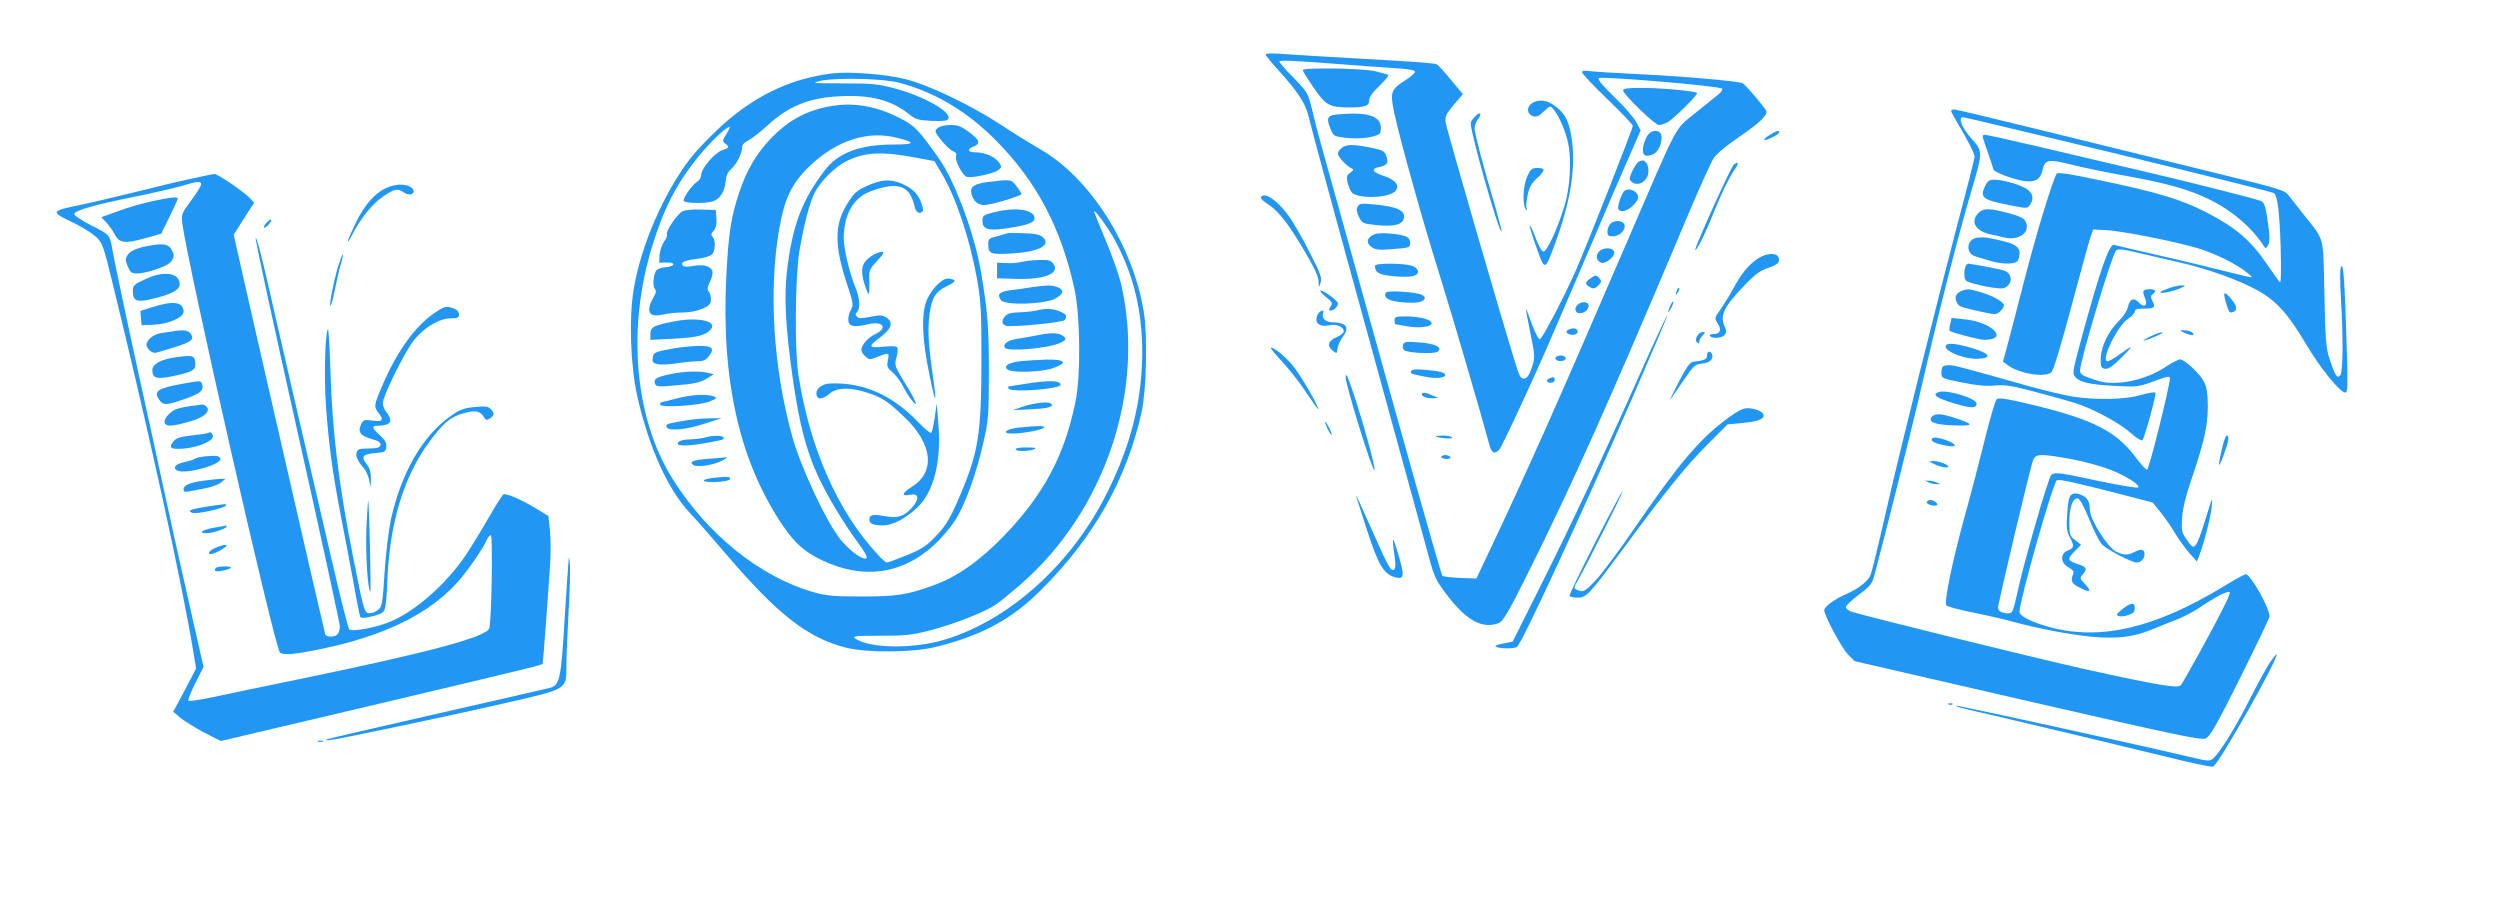 <?xml version="1.0" standalone="no"?>
<!DOCTYPE svg PUBLIC "-//W3C//DTD SVG 20010904//EN"
 "http://www.w3.org/TR/2001/REC-SVG-20010904/DTD/svg10.dtd">
<svg version="1.0" xmlns="http://www.w3.org/2000/svg"
 width="1280pt" height="467pt" viewBox="0 0 1280 467"
 preserveAspectRatio="xMidYMid meet">
<g transform="translate(0,467) scale(0.1,-0.1)"
fill="#2196f3" stroke="none">
<path d="M6480 4391 c0 -5 32 -44 71 -87 96 -106 136 -168 150 -234 6 -30 139
-521 296 -1090 156 -569 299 -1089 317 -1155 30 -111 38 -127 94 -201 101
-132 182 -176 266 -144 20 7 49 55 140 237 239 479 422 888 820 1832 63 150
126 290 140 311 14 22 67 66 129 108 110 75 152 116 139 137 -17 28 -108 134
-120 139 -25 11 -309 36 -527 46 -121 6 -237 13 -257 16 -26 4 -38 2 -38 -6 0
-7 59 -69 130 -138 72 -69 130 -130 130 -136 0 -16 -239 -622 -294 -746 -65
-145 -169 -343 -182 -347 -6 -2 -24 32 -40 76 -16 44 -29 79 -31 78 -1 -2 9
-57 23 -124 24 -120 24 -123 7 -175 -13 -38 -24 -54 -38 -56 -18 -2 -24 8 -42
65 -62 194 -357 1213 -361 1245 -4 33 2 44 42 92 l46 54 -61 73 c-34 41 -66
77 -73 80 -6 4 -99 12 -206 18 -107 6 -271 16 -365 21 -93 6 -200 12 -237 15
-38 3 -68 1 -68 -4z m400 -51 c74 -6 187 -14 250 -18 80 -5 115 -11 115 -19 0
-7 -21 -26 -47 -42 -78 -50 -82 -62 -59 -171 33 -150 144 -548 231 -825 66
-211 215 -721 256 -874 11 -41 27 -49 50 -23 9 10 59 114 112 229 107 231 123
269 341 778 82 193 176 412 210 488 l61 139 -21 41 c-12 23 -62 81 -112 129
-60 58 -88 91 -81 98 11 11 618 -40 631 -54 4 -4 -3 -17 -17 -28 -14 -11 -67
-54 -119 -96 -111 -91 -79 -31 -350 -659 -361 -838 -511 -1175 -716 -1607
l-56 -118 -84 3 c-46 2 -86 7 -90 11 -7 6 -192 663 -476 1688 -67 239 -132
473 -145 520 -13 47 -34 126 -45 175 -22 89 -23 91 -95 166 -41 41 -74 79 -74
84 0 8 77 5 330 -15z"/>
<path d="M6670 4311 c0 -5 25 -45 55 -89 62 -91 83 -102 179 -102 86 0 106 7
106 36 0 16 17 41 52 74 28 27 49 52 45 56 -3 3 -34 12 -69 20 -72 15 -368 19
-368 5z"/>
<path d="M8310 4207 c0 -19 163 -177 183 -177 10 0 30 6 45 14 31 17 158 143
151 150 -10 10 -185 26 -281 26 -73 0 -98 -3 -98 -13z"/>
<path d="M6838 4083 c-43 -5 -48 -20 -24 -77 13 -32 19 -35 71 -41 81 -11 179
5 183 28 16 81 -53 108 -230 90z"/>
<path d="M8435 3976 c-9 -13 -19 -40 -22 -60 -6 -41 8 -53 49 -37 29 11 53 68
43 101 -9 28 -51 26 -70 -4z"/>
<path d="M6873 3915 c-13 -9 -23 -23 -23 -31 0 -17 47 -67 70 -76 12 -5 11 -9
-6 -22 -19 -13 -21 -21 -14 -52 5 -20 15 -43 22 -50 32 -32 178 -29 218 4 31
26 8 61 -54 81 -60 19 -69 37 -24 46 41 9 49 20 36 56 -8 23 -18 30 -61 39
-98 21 -140 23 -164 5z"/>
<path d="M8392 3843 c-17 -7 -54 -81 -47 -93 28 -45 95 -14 95 44 0 17 -5 37
-12 44 -13 13 -16 13 -36 5z"/>
<path d="M8313 3688 c-15 -20 -33 -79 -27 -89 16 -26 71 1 98 48 20 35 -46 72
-71 41z"/>
<path d="M6951 3612 c-7 -14 -5 -28 7 -53 17 -33 19 -34 95 -42 85 -8 129 3
135 36 8 40 -36 60 -160 71 -59 6 -68 4 -77 -12z"/>
<path d="M8246 3525 c-9 -9 -16 -27 -16 -41 0 -20 5 -24 28 -24 33 0 65 30 60
57 -4 24 -51 29 -72 8z"/>
<path d="M7030 3467 c-34 -17 -36 -42 -6 -63 22 -14 40 -15 111 -9 81 6 85 8
85 31 0 30 -20 40 -100 48 -45 4 -73 2 -90 -7z"/>
<path d="M8187 3382 c-19 -21 -14 -47 11 -57 21 -8 67 27 67 51 0 27 -55 31
-78 6z"/>
<path d="M7040 3309 c0 -35 20 -46 94 -53 41 -4 86 -4 100 0 37 9 34 39 -5 53
-42 14 -189 15 -189 0z"/>
<path d="M8142 3244 c-28 -19 -28 -30 -1 -45 18 -9 25 -7 42 9 17 18 18 23 7
36 -16 20 -20 20 -48 0z"/>
<path d="M7096 3172 c-20 -32 32 -52 139 -52 52 0 78 23 46 40 -30 15 -176 25
-185 12z"/>
<path d="M8094 3120 c-25 -10 -36 -34 -22 -48 13 -13 47 -3 58 18 13 24 -8 40
-36 30z"/>
<path d="M7140 3030 c0 -11 2 -20 4 -20 2 0 28 -5 57 -10 63 -12 129 -4 129
15 0 19 -62 35 -132 35 -51 0 -58 -2 -58 -20z"/>
<path d="M8033 2983 c-19 -7 -16 -20 6 -26 24 -6 46 7 37 22 -7 11 -22 13 -43
4z"/>
<path d="M7184 2906 c-4 -10 -2 -22 4 -28 15 -15 153 -22 172 -9 30 21 -11 42
-93 48 -66 5 -77 4 -83 -11z"/>
<path d="M7965 2840 c-8 -13 20 -24 41 -16 20 8 9 26 -16 26 -10 0 -22 -5 -25
-10z"/>
<path d="M7226 2771 c-8 -13 -2 -16 72 -30 52 -11 102 -6 102 9 0 12 -27 20
-99 26 -47 5 -70 3 -75 -5z"/>
<path d="M7933 2733 c-20 -8 -15 -23 7 -23 11 0 20 7 20 15 0 15 -6 17 -27 8z"/>
<path d="M7280 2651 c0 -12 26 -21 58 -20 l27 1 -30 13 c-35 16 -55 19 -55 6z"/>
<path d="M7351 2436 c11 -9 90 -16 84 -6 -3 5 -25 10 -47 10 -23 0 -39 -2 -37
-4z"/>
<path d="M7380 2330 c0 -5 12 -10 26 -10 14 0 23 4 19 10 -3 6 -15 10 -26 10
-10 0 -19 -4 -19 -10z"/>
<path d="M4260 4294 c-220 -27 -411 -121 -588 -289 -52 -49 -114 -115 -138
-147 -135 -175 -252 -445 -289 -666 -26 -154 -17 -395 19 -556 60 -260 155
-471 267 -591 36 -38 121 -135 189 -215 263 -308 418 -428 615 -477 107 -26
343 -24 457 5 234 58 388 141 539 292 269 268 438 567 514 910 25 115 31 391
11 515 -56 340 -276 685 -529 830 -48 28 -138 83 -199 124 -158 103 -369 205
-493 236 -98 25 -288 40 -375 29z m350 -49 c182 -50 344 -147 490 -295 208
-209 335 -452 402 -763 29 -138 32 -437 5 -571 -56 -278 -163 -478 -366 -689
-124 -128 -241 -211 -362 -254 -134 -49 -189 -57 -369 -57 -141 0 -176 3 -245
22 -273 78 -544 296 -722 581 -195 312 -234 773 -102 1196 60 192 122 313 233
451 58 72 143 154 161 154 4 0 -3 -16 -16 -36 -21 -34 -21 -38 -6 -49 24 -17
21 -22 -15 -34 -39 -13 -108 -94 -108 -127 0 -13 -9 -28 -20 -34 -22 -12 -70
-78 -70 -97 0 -14 104 -17 149 -4 35 9 62 51 66 100 2 30 10 49 29 66 29 26
56 82 56 113 0 11 13 25 33 34 17 9 61 43 97 76 108 99 211 141 367 149 157 9
266 -19 354 -89 37 -30 48 -33 120 -37 65 -2 80 0 85 13 13 35 -130 115 -274
153 -85 23 -117 26 -255 26 -86 0 -156 1 -154 3 28 28 334 27 437 -1z m1104
-815 c100 -191 142 -388 133 -624 -10 -233 -70 -449 -192 -685 -181 -351 -497
-631 -822 -727 -160 -48 -385 -44 -456 8 -14 11 7 13 130 13 130 0 161 3 257
28 123 32 282 95 335 132 20 13 78 61 129 105 432 377 638 995 512 1535 -10
44 -44 141 -75 215 -31 74 -58 142 -61 150 -15 41 71 -75 110 -150z"/>
<path d="M4270 4129 c-132 -19 -231 -71 -327 -172 -69 -72 -121 -161 -157
-269 -43 -127 -56 -213 -67 -427 -28 -539 68 -960 294 -1289 60 -87 110 -130
199 -172 209 -98 406 -71 570 79 36 33 84 89 107 125 51 78 109 236 146 401
26 113 28 135 28 360 0 231 -5 299 -39 505 -28 171 -106 397 -186 540 -17 30
-60 91 -94 136 -52 67 -74 87 -131 116 -115 61 -233 84 -343 67z m325 -165
c96 -24 90 -34 -21 -34 -171 0 -283 -42 -351 -132 -118 -154 -167 -286 -194
-518 -15 -135 -7 -286 31 -555 33 -226 67 -358 127 -490 44 -95 126 -234 195
-328 56 -77 65 -97 48 -97 -26 0 -82 44 -127 98 -71 88 -204 371 -247 528 -97
352 -121 742 -67 1059 28 162 66 239 161 329 137 129 296 179 445 140z m99
-102 l90 -17 33 -55 c77 -128 146 -334 185 -546 20 -115 23 -160 23 -409 0
-360 -14 -464 -86 -644 -67 -166 -91 -210 -156 -275 -43 -44 -71 -61 -143 -90
-50 -20 -94 -36 -100 -36 -5 0 -27 19 -48 43 -202 217 -347 545 -404 917 -20
131 -17 499 5 634 23 137 52 247 78 299 31 60 105 134 163 162 96 47 180 51
360 17z"/>
<path d="M4457 3726 c-71 -30 -83 -40 -124 -108 -61 -101 -60 -211 3 -400 34
-103 35 -108 19 -138 -10 -19 -14 -42 -11 -56 7 -27 32 -30 101 -14 76 18 103
-19 36 -51 -37 -17 -70 -55 -71 -80 0 -9 9 -24 21 -34 18 -17 24 -17 52 -6 70
28 71 28 63 -13 -6 -33 -4 -39 24 -63 17 -14 42 -46 54 -72 13 -25 33 -57 45
-71 38 -47 21 -2 -35 88 -54 88 -55 92 -44 132 6 22 8 45 4 51 -4 7 -29 8 -70
4 -75 -9 -81 1 -26 41 68 51 80 82 39 109 -20 12 -32 13 -80 3 -44 -9 -60 -9
-69 0 -9 9 -9 15 0 24 18 18 14 73 -8 126 -29 68 -60 198 -60 251 0 122 49
208 136 241 144 53 203 32 228 -82 6 -28 29 -37 41 -18 3 5 -3 30 -13 54 -14
31 -33 51 -64 70 -66 38 -121 42 -191 12z"/>
<path d="M4460 3358 c-48 -33 -56 -67 -35 -139 10 -33 21 -57 23 -54 3 3 4 32
3 65 -2 57 -1 61 40 104 35 38 38 46 22 46 -11 0 -35 -10 -53 -22z"/>
<path d="M4805 3218 c-19 -16 -44 -50 -56 -76 -33 -67 -30 -200 10 -392 32
-157 39 -158 17 -2 -23 159 -27 233 -17 311 11 86 30 117 89 146 48 24 51 31
16 38 -19 3 -35 -3 -59 -25z"/>
<path d="M4208 2695 c-19 -10 -28 -24 -28 -40 0 -33 29 -33 68 0 38 32 107 33
194 4 77 -25 104 -44 192 -128 142 -137 156 -278 34 -354 -51 -32 -55 -50 -8
-40 43 8 49 -18 14 -61 -39 -46 -74 -60 -127 -51 -77 13 -91 11 -95 -9 -5 -25
14 -36 69 -36 49 0 115 34 177 93 84 80 123 237 106 434 l-8 98 -10 -72 c-6
-39 -14 -75 -18 -79 -5 -4 -36 22 -70 58 -116 120 -245 185 -388 194 -56 3
-82 1 -102 -11z"/>
<path d="M4808 4019 c-10 -5 -18 -15 -18 -21 0 -18 69 -96 91 -103 14 -5 18
-12 14 -25 -7 -21 32 -97 54 -105 22 -9 140 16 162 34 19 15 19 17 3 40 -21
29 -72 51 -119 51 -41 0 -46 16 -10 30 37 14 31 34 -24 74 -39 29 -58 36 -92
36 -24 0 -52 -5 -61 -11z"/>
<path d="M5066 3739 c-78 -9 -102 -25 -92 -62 9 -36 33 -57 66 -57 32 0 190
47 190 57 0 3 -11 21 -26 40 -27 36 -26 35 -138 22z"/>
<path d="M3493 3587 c-28 -16 -87 -103 -78 -117 3 -5 -3 -22 -15 -37 -11 -16
-21 -46 -23 -68 l-2 -40 38 1 c48 2 45 -20 -4 -24 -19 -2 -39 -8 -45 -13 -17
-14 -25 -80 -12 -97 9 -10 8 -20 -4 -40 -43 -76 -28 -109 43 -93 24 6 71 11
104 11 37 0 76 8 103 20 35 16 42 24 42 48 0 15 -5 33 -11 39 -9 9 -8 21 5 48
10 20 16 43 14 53 -5 28 -44 40 -95 31 -31 -6 -50 -6 -57 1 -16 16 9 27 76 35
32 4 65 14 73 22 18 17 20 74 3 91 -9 9 -7 16 6 31 12 13 16 32 14 62 l-3 44
-75 2 c-46 2 -84 -2 -97 -10z"/>
<path d="M5088 3583 c-54 -14 -58 -17 -58 -44 0 -46 34 -54 150 -34 98 16 125
30 115 58 -15 37 -107 46 -207 20z"/>
<path d="M5155 3475 c-5 -2 -29 -9 -52 -15 -37 -9 -43 -14 -43 -38 0 -52 9
-56 118 -50 140 8 207 42 161 84 -14 13 -40 18 -97 20 -42 2 -81 2 -87 -1z"/>
<path d="M5230 3329 c-19 -5 -55 -8 -80 -6 l-45 2 0 -40 0 -40 100 -3 c143 -4
223 28 189 76 -13 19 -24 22 -72 21 -31 -1 -73 -5 -92 -10z"/>
<path d="M5280 3199 c-30 -5 -78 -12 -107 -15 -56 -7 -70 -21 -48 -51 20 -27
217 -22 275 7 46 23 51 46 14 60 -29 11 -55 11 -134 -1z"/>
<path d="M5305 3080 c-16 -4 -55 -8 -86 -9 -42 -1 -60 -6 -74 -21 -23 -26 -13
-50 22 -50 98 1 278 21 285 32 13 22 9 29 -27 44 -37 15 -72 16 -120 4z"/>
<path d="M3455 3025 c-107 -20 -125 -29 -125 -65 l0 -30 123 6 c120 7 161 17
187 49 34 41 -67 63 -185 40z"/>
<path d="M5320 2955 c-36 -7 -86 -16 -112 -20 -47 -6 -75 -26 -63 -45 14 -23
230 -3 287 26 25 13 28 18 17 29 -23 21 -60 24 -129 10z"/>
<path d="M3460 2888 c-105 -18 -115 -22 -118 -50 -3 -22 2 -27 26 -33 16 -3
58 -1 93 4 35 6 83 11 106 11 33 0 46 5 62 26 32 40 18 54 -53 53 -33 -1 -86
-6 -116 -11z"/>
<path d="M5228 2821 c-62 -7 -90 -23 -71 -42 19 -19 170 -15 231 5 80 27 70
46 -25 45 -43 -1 -104 -5 -135 -8z"/>
<path d="M3431 2754 c-72 -15 -87 -25 -77 -49 5 -14 17 -16 84 -10 121 10 146
15 183 38 l34 21 -30 7 c-49 11 -125 8 -194 -7z"/>
<path d="M5245 2704 c-44 -7 -81 -13 -83 -13 -2 -1 0 -5 3 -11 13 -21 265 -2
265 20 0 23 -61 24 -185 4z"/>
<path d="M3465 2630 c-38 -10 -73 -19 -77 -19 -5 -1 -8 -6 -8 -12 0 -19 206
-5 255 16 35 15 38 18 20 25 -34 14 -116 10 -190 -10z"/>
<path d="M5240 2589 l-55 -19 85 4 c90 4 124 12 114 27 -9 15 -85 8 -144 -12z"/>
<path d="M3491 2514 c-80 -14 -86 -17 -76 -33 11 -19 98 -11 190 19 l90 29
-65 -1 c-36 0 -98 -6 -139 -14z"/>
<path d="M5216 2481 c-65 -7 -92 -31 -34 -31 51 0 150 18 162 30 11 11 -23 11
-128 1z"/>
<path d="M3610 2430 c-14 -4 -44 -8 -67 -9 -47 -1 -73 -9 -73 -22 0 -18 87
-11 218 17 13 2 20 9 17 14 -7 12 -59 11 -95 0z"/>
<path d="M5200 2370 c0 -12 67 -12 95 0 14 6 4 9 -37 9 -33 1 -58 -3 -58 -9z"/>
<path d="M3628 2321 c-80 -6 -102 -15 -78 -32 18 -12 88 -3 135 17 31 13 48
27 28 22 -5 -1 -43 -4 -85 -7z"/>
<path d="M3650 2223 c-68 -8 -58 -24 14 -21 44 2 71 8 74 16 4 12 -15 13 -88
5z"/>
<path d="M7858 4149 c-43 -17 -47 -62 -6 -75 14 -4 29 3 52 25 31 30 33 31 48
14 29 -33 66 -118 78 -181 17 -84 8 -229 -20 -317 -38 -123 -91 -236 -108
-233 -9 2 -26 32 -40 71 -14 37 -27 65 -29 63 -3 -3 12 -53 33 -111 44 -125
43 -126 98 23 76 210 103 371 85 519 -12 93 -32 137 -79 174 -42 33 -75 41
-112 28z"/>
<path d="M9990 4102 c0 -5 16 -35 36 -68 48 -80 84 -150 84 -167 0 -7 -38
-159 -86 -338 -118 -451 -290 -1139 -369 -1484 -36 -159 -71 -302 -77 -317
-12 -33 -62 -72 -126 -100 -58 -25 -112 -65 -112 -82 0 -27 89 -193 121 -226
l34 -35 885 -204 c750 -172 889 -202 912 -192 23 9 52 59 178 311 82 165 150
306 150 314 0 43 -97 216 -122 216 -5 0 -54 -26 -107 -59 -358 -218 -638 -283
-900 -211 -95 27 -151 56 -151 78 0 58 171 660 191 673 11 7 97 -12 333 -73
l158 -41 45 -56 c24 -31 57 -79 73 -107 17 -28 48 -71 69 -95 l39 -44 12 30
c25 65 58 193 64 250 6 56 4 53 -29 -54 -54 -171 -58 -176 -101 -111 -25 37
-26 46 -21 113 3 46 20 115 47 192 65 192 83 270 84 370 0 67 -5 100 -18 128
-20 41 -100 117 -124 117 -8 0 -40 -16 -70 -36 -107 -72 -259 -103 -353 -73
-77 24 -89 32 -89 52 0 50 162 591 184 614 9 10 32 8 111 -11 55 -13 154 -36
220 -51 140 -32 299 -89 394 -142 96 -53 156 -120 246 -272 77 -129 176 -251
204 -251 11 0 12 37 7 208 -11 360 -17 457 -29 437 -7 -12 -7 -69 -1 -169 12
-205 10 -374 -5 -389 -16 -16 -25 -1 -53 83 -19 58 -22 96 -27 335 -7 305 3
269 -106 406 -33 42 -69 88 -80 102 -18 23 -56 34 -350 106 -181 44 -559 137
-838 206 -279 69 -514 125 -522 125 -8 0 -15 -4 -15 -8z m858 -222 c432 -105
790 -194 795 -199 19 -19 28 -95 34 -276 3 -121 2 -186 -4 -180 -6 6 -34 45
-63 88 -86 127 -164 193 -316 271 -130 66 -247 101 -538 162 -164 35 -220 43
-226 34 -22 -36 -108 -319 -168 -555 -38 -148 -78 -301 -88 -338 l-19 -68 25
-19 c56 -42 187 -65 222 -37 11 7 48 131 102 332 47 176 91 338 99 360 l14 40
63 -3 c82 -3 390 -65 489 -98 88 -29 193 -83 236 -120 30 -25 30 -25 5 -21
-14 3 -88 21 -165 40 -77 20 -223 54 -324 77 -101 23 -189 44 -196 46 -25 10
-74 -131 -175 -505 -39 -145 -40 -154 -24 -172 25 -27 74 -38 204 -45 111 -6
118 -5 198 24 71 27 82 28 82 14 -1 -40 -107 -467 -117 -467 -6 0 -32 28 -57
62 -103 137 -220 196 -541 273 -121 29 -163 35 -172 26 -7 -6 -35 -101 -62
-211 -27 -110 -72 -282 -100 -382 -68 -248 -109 -449 -95 -463 6 -6 65 -22
130 -35 66 -13 153 -33 194 -44 137 -38 305 -70 418 -81 131 -12 215 -2 307
36 33 14 89 36 123 49 35 13 94 43 130 68 75 51 139 84 148 75 3 -3 -9 -35
-27 -69 -56 -114 -211 -394 -224 -408 -16 -16 -115 0 -500 85 -251 56 -1139
275 -1188 293 -15 6 -27 16 -26 23 0 7 30 36 66 63 59 44 68 56 80 100 56 209
190 746 228 908 101 440 197 817 272 1072 55 186 55 190 -1 253 -51 57 -73
112 -45 112 6 0 365 -86 797 -190z m-298 -1551 c115 -18 233 -51 295 -81 72
-35 112 -64 102 -74 -4 -4 -89 10 -190 31 -266 56 -249 56 -269 -2 -36 -101
-127 -423 -152 -537 -31 -136 -31 -136 -56 -136 -31 0 -50 11 -50 29 0 22 165
718 179 754 12 31 33 34 141 16z"/>
<path d="M10153 3963 c3 -10 15 -47 28 -83 12 -36 24 -70 25 -77 3 -14 107
-54 160 -60 54 -7 80 8 91 53 13 58 27 61 149 31 60 -15 170 -38 244 -51 247
-44 357 -75 470 -131 113 -57 210 -141 271 -235 8 -13 10 -13 19 0 13 20 13
49 -2 144 -9 63 -16 80 -32 87 -30 12 -377 100 -631 159 -121 28 -343 80 -494
116 -150 35 -280 64 -289 64 -9 0 -12 -6 -9 -17z"/>
<path d="M10163 3716 c-28 -60 -13 -70 149 -101 68 -13 69 -13 84 11 19 28 11
57 -20 77 -31 21 -123 47 -163 47 -28 0 -36 -5 -50 -34z"/>
<path d="M10130 3580 c-44 -44 -16 -93 61 -110 24 -5 56 -12 71 -16 75 -18
135 26 110 80 -8 18 -27 28 -89 45 -99 26 -128 26 -153 1z"/>
<path d="M10123 3453 c-55 -7 -61 -81 -8 -96 17 -5 51 -15 76 -23 57 -17 121
-18 137 -2 7 7 12 24 12 39 0 42 -29 56 -165 82 -11 2 -35 2 -52 0z"/>
<path d="M10064 3307 c-11 -30 -8 -70 6 -77 32 -16 162 -42 185 -36 49 12 54
73 8 90 -16 7 -167 35 -186 36 -4 0 -10 -6 -13 -13z"/>
<path d="M10042 3180 c-28 -12 -37 -33 -23 -59 12 -22 11 -21 124 -47 74 -16
78 -16 97 1 11 10 20 24 20 31 0 18 -55 49 -119 68 -62 18 -67 18 -99 6z"/>
<path d="M9985 3010 c-4 -17 -5 -32 -3 -34 18 -11 152 -46 179 -46 127 1 39
91 -102 105 l-67 7 -7 -32z"/>
<path d="M9962 2893 c5 -27 103 -63 163 -60 76 3 66 26 -25 54 -93 28 -143 30
-138 6z"/>
<path d="M9947 2793 c-4 -3 -7 -18 -7 -33 0 -27 3 -28 108 -49 75 -15 125 -19
167 -15 50 5 85 -1 200 -31 77 -20 169 -46 205 -57 96 -30 233 -104 291 -156
27 -24 54 -41 58 -36 12 14 72 234 67 243 -3 5 -36 0 -73 -11 -81 -24 -227
-27 -348 -9 -44 7 -150 32 -235 56 -337 95 -374 105 -400 105 -15 0 -30 -3
-33 -7z"/>
<path d="M9928 2663 c-40 -11 -14 -31 73 -57 92 -28 119 -28 119 -2 0 26 -149
72 -192 59z"/>
<path d="M9891 2536 c-22 -26 16 -41 113 -44 104 -4 106 5 9 37 -73 24 -106
26 -122 7z"/>
<path d="M9890 2420 c0 -13 31 -25 83 -33 49 -8 47 7 -3 27 -46 18 -80 21 -80
6z"/>
<path d="M9893 2299 c30 -17 76 -28 82 -19 6 9 -49 30 -79 30 -20 -1 -20 -1
-3 -11z"/>
<path d="M9875 2200 c11 -5 29 -9 40 -9 l20 0 -20 9 c-11 5 -29 9 -40 9 l-20
0 20 -9z"/>
<path d="M9865 2100 c-7 -11 42 -26 53 -16 7 8 -17 26 -35 26 -6 0 -15 -4 -18
-10z"/>
<path d="M7548 4069 c-10 -10 -18 -25 -18 -31 0 -52 146 -565 158 -554 2 2
-12 57 -31 123 -63 212 -107 379 -107 405 0 13 7 33 15 44 27 36 13 47 -17 13z"/>
<path d="M9061 3979 c-18 -11 -31 -22 -28 -25 6 -7 77 28 77 38 0 13 -12 10
-49 -13z"/>
<path d="M8877 3827 c-14 -10 -197 -415 -197 -435 0 -19 54 87 86 170 40 102
86 198 116 241 22 31 20 43 -5 24z"/>
<path d="M7820 3768 c-22 -47 -26 -144 -9 -168 9 -13 10 -12 5 3 -3 10 -1 41
6 70 8 40 20 60 50 87 42 39 41 50 -4 50 -24 0 -32 -7 -48 -42z"/>
<path d="M980 3755 c-58 -12 -188 -43 -290 -69 -102 -25 -229 -55 -283 -66
-148 -30 -150 -35 -34 -89 45 -22 98 -55 118 -73 33 -31 38 -44 83 -228 185
-755 361 -1558 417 -1904 l13 -79 -58 -111 -59 -110 36 -31 c20 -16 74 -50
121 -75 l86 -44 777 183 c428 101 799 190 825 197 l46 14 6 63 c9 110 27 359
33 453 3 49 3 124 -1 166 l-8 76 -78 47 c-68 40 -127 65 -151 65 -4 0 -38 -53
-75 -117 -37 -65 -90 -151 -117 -192 -102 -152 -265 -295 -396 -347 -75 -29
-189 -50 -203 -36 -6 6 -48 174 -94 374 -94 402 -269 1160 -335 1450 -24 104
-46 185 -50 180 -4 -4 92 -446 212 -982 120 -536 218 -989 219 -1006 0 -16 -5
-35 -12 -42 -16 -16 -57 -15 -63 1 -5 13 -438 1905 -457 1994 l-11 52 52 82
52 81 -22 24 c-31 33 -165 124 -181 123 -7 0 -60 -11 -118 -24z m50 -29 c0 -7
-23 -44 -51 -82 -48 -64 -51 -72 -46 -114 23 -194 475 -2186 501 -2202 20 -13
74 -9 204 18 325 67 551 176 700 338 52 57 130 169 153 219 7 15 16 27 22 27
11 0 4 -442 -8 -477 -14 -44 -309 -123 -938 -253 -210 -43 -430 -89 -489 -102
-59 -12 -110 -19 -114 -16 -3 4 13 44 36 90 l42 83 -70 310 c-39 171 -103 459
-142 640 -39 182 -83 382 -97 445 -62 281 -151 697 -158 745 -12 71 -15 75
-106 120 -49 25 -89 51 -89 59 0 18 105 48 315 90 94 19 199 44 235 54 80 24
100 26 100 8z"/>
<path d="M780 3640 c-47 -10 -125 -32 -173 -50 l-88 -32 26 -28 c14 -15 34
-43 43 -61 22 -44 53 -48 157 -18 l80 22 43 87 c23 47 42 89 42 93 0 11 -37 7
-130 -13z"/>
<path d="M770 3413 c-66 -11 -101 -26 -116 -47 -13 -22 -13 -28 0 -60 13 -31
19 -36 48 -36 45 0 142 32 167 54 25 23 26 44 5 74 -15 22 -41 26 -104 15z"/>
<path d="M743 3240 c-57 -26 -63 -32 -63 -59 0 -52 19 -60 92 -43 102 23 148
47 148 76 0 60 -81 72 -177 26z"/>
<path d="M782 3098 l-63 -20 3 -37 3 -36 57 2 c76 2 158 37 158 67 0 50 -51
58 -158 24z"/>
<path d="M880 2973 c-14 -2 -40 -6 -58 -9 -36 -6 -72 -35 -72 -58 0 -22 30
-47 49 -42 181 52 200 62 178 96 -12 20 -36 23 -97 13z"/>
<path d="M895 2840 c-71 -10 -115 -35 -115 -64 0 -43 21 -49 105 -32 91 19
115 31 115 56 0 51 -9 54 -105 40z"/>
<path d="M934 2705 c-126 -23 -148 -37 -120 -80 20 -30 33 -31 111 -5 100 33
122 50 109 85 -7 17 -6 17 -100 0z"/>
<path d="M970 2590 c-31 -4 -64 -12 -75 -18 -32 -17 -58 -50 -52 -67 8 -20 36
-19 122 5 76 20 114 52 94 76 -6 8 -17 13 -23 13 -6 -1 -36 -5 -66 -9z"/>
<path d="M1068 2454 c-3 -2 -41 -9 -84 -13 -62 -7 -82 -14 -96 -31 -28 -34
-13 -43 60 -36 70 7 142 38 142 61 0 15 -14 28 -22 19z"/>
<path d="M1045 2333 c-22 -3 -44 -8 -50 -13 -5 -4 -27 -11 -47 -15 -48 -9 -67
-30 -40 -44 40 -22 230 31 220 61 -5 15 -24 17 -83 11z"/>
<path d="M1043 2209 c-71 -9 -103 -23 -103 -45 0 -12 7 -14 28 -10 15 3 53 10
84 16 32 6 68 20 80 30 l23 19 -25 -1 c-14 0 -53 -4 -87 -9z"/>
<path d="M1058 2076 c-83 -13 -102 -21 -73 -32 20 -8 162 23 171 37 6 11 3 10
-98 -5z"/>
<path d="M1100 1969 c-64 -11 -90 -29 -42 -29 32 0 102 24 102 34 0 4 -1 5 -2
5 -2 -1 -28 -5 -58 -10z"/>
<path d="M1103 1865 c-38 -16 -46 -40 -10 -29 23 7 67 34 67 40 0 8 -26 3 -57
-11z"/>
<path d="M1107 1763 c-16 -15 -5 -22 26 -16 55 10 66 22 21 23 -22 0 -44 -3
-47 -7z"/>
<path d="M1991 3713 c-64 -23 -123 -87 -170 -185 -45 -93 -56 -133 -14 -53 43
82 101 153 156 190 58 39 73 42 104 20 34 -24 70 -2 40 24 -24 19 -70 21 -116
4z"/>
<path d="M6456 3661 c-4 -5 9 -18 26 -30 59 -36 107 -95 188 -231 58 -97 80
-144 81 -170 1 -35 1 -35 10 -8 9 23 2 44 -56 157 -36 72 -86 158 -111 191
-56 76 -121 119 -138 91z"/>
<path d="M1365 3530 c-10 -11 -16 -22 -13 -25 3 -3 13 4 23 15 10 11 16 22 13
25 -3 3 -13 -4 -23 -15z"/>
<path d="M1732 3308 c-23 -74 -47 -197 -40 -204 3 -2 13 34 22 81 10 47 23
107 31 132 8 26 12 49 10 51 -2 2 -12 -25 -23 -60z"/>
<path d="M8993 3341 c-47 -34 -76 -71 -123 -156 -18 -33 -47 -79 -63 -102 -29
-41 -29 -43 -13 -68 22 -33 14 -55 -19 -55 -15 0 -24 -4 -20 -10 10 -15 61
-12 75 5 10 12 10 21 1 41 -26 58 -7 100 97 209 59 62 84 80 125 93 35 12 53
23 55 36 9 44 -59 48 -115 7z"/>
<path d="M11107 3195 c-21 -7 -42 -16 -45 -20 -11 -12 59 1 98 18 32 14 33 15
10 16 -14 0 -42 -6 -63 -14z"/>
<path d="M8586 3185 c-9 -26 -7 -32 5 -12 6 10 9 21 6 23 -2 3 -7 -2 -11 -11z"/>
<path d="M6760 3181 c0 -5 15 -21 33 -35 28 -23 31 -28 19 -46 -10 -16 -10
-20 1 -20 17 0 37 20 37 37 0 6 -20 26 -45 43 -25 17 -45 27 -45 21z"/>
<path d="M10975 3181 c-3 -5 0 -21 7 -36 17 -37 -3 -54 -30 -25 -27 29 -48 20
-57 -22 -4 -19 -24 -49 -46 -71 -54 -52 -91 -129 -93 -192 -1 -45 1 -50 22
-53 17 -3 39 13 85 58 65 65 62 68 -14 13 -26 -18 -52 -33 -58 -33 -38 0 49
181 105 218 19 12 34 29 34 37 0 11 12 15 50 15 52 0 58 6 39 42 -9 17 -8 24
5 33 8 7 13 15 9 18 -10 10 -51 8 -58 -2z"/>
<path d="M11396 3123 c17 -55 18 -57 39 -50 22 9 19 31 -11 66 -36 43 -44 39
-28 -16z"/>
<path d="M8552 3105 c-17 -37 -14 -45 4 -12 9 16 14 31 11 33 -2 2 -9 -7 -15
-21z"/>
<path d="M2227 3069 c-99 -66 -192 -193 -269 -372 -44 -101 -45 -110 -18 -144
27 -34 18 -44 -35 -36 -41 5 -45 4 -57 -21 -17 -38 -2 -58 56 -74 35 -10 46
-18 44 -30 -3 -13 -15 -17 -48 -18 -64 -1 -67 -2 -74 -20 -7 -18 7 -49 37 -81
11 -13 23 -40 27 -60 l8 -38 1 45 c0 31 -6 53 -19 70 -35 45 -25 56 60 62 30
3 35 7 38 30 2 20 -6 34 -32 59 -42 37 -45 49 -13 49 67 1 82 23 47 67 -11 14
-20 36 -20 49 0 36 112 262 159 322 52 65 130 112 189 112 35 0 42 3 42 20 0
13 -10 24 -26 30 -38 15 -46 13 -97 -21z"/>
<path d="M6752 3068 c-7 -7 -12 -22 -12 -34 0 -27 28 -38 70 -29 33 7 70 -9
70 -31 0 -8 -15 -21 -34 -29 -45 -19 -54 -44 -24 -69 23 -18 23 -18 26 10 2
16 15 43 28 61 36 48 17 72 -57 73 -31 0 -54 23 -45 45 7 18 -5 20 -22 3z"/>
<path d="M8400 2763 c-190 -427 -354 -777 -515 -1098 l-140 -280 -50 -10 c-37
-8 -45 -12 -32 -18 24 -9 89 -9 104 1 24 15 329 674 599 1294 96 221 173 403
171 405 -2 2 -64 -130 -137 -294z"/>
<path d="M1679 2985 c-15 -22 -20 -249 -10 -395 15 -201 34 -344 76 -560 19
-96 48 -251 65 -343 16 -93 32 -172 35 -177 7 -11 97 9 116 26 13 12 17 43 22
157 11 296 84 538 216 716 72 97 108 127 174 145 61 18 87 12 106 -22 8 -13
14 -15 27 -6 25 15 27 29 7 49 -14 15 -28 16 -82 11 -53 -5 -75 -12 -119 -43
-147 -101 -258 -293 -311 -535 -11 -53 -26 -174 -32 -270 -10 -158 -13 -175
-33 -190 -11 -10 -31 -18 -43 -18 -27 0 -30 9 -83 278 -76 380 -109 653 -118
962 -4 124 -10 221 -13 215z"/>
<path d="M11189 2964 c19 -8 37 -12 40 -9 9 10 -22 25 -49 24 -23 0 -22 -1 9
-15z"/>
<path d="M8689 2949 c-8 -15 -8 -24 0 -32 8 -8 11 -7 11 3 0 7 7 22 17 32 15
16 15 18 0 18 -9 0 -21 -9 -28 -21z"/>
<path d="M11005 2945 c-27 -14 -39 -22 -25 -18 39 10 107 42 90 42 -8 0 -37
-10 -65 -24z"/>
<path d="M6565 2818 c37 -40 94 -113 126 -162 33 -49 59 -86 59 -81 0 17 -83
161 -123 213 -38 50 -100 102 -120 102 -5 0 21 -33 58 -72z"/>
<path d="M8740 2850 c0 -19 -14 -26 -69 -32 -19 -2 -34 -24 -78 -108 -30 -58
-48 -97 -41 -86 7 10 38 55 69 100 50 74 59 81 91 84 40 3 63 24 54 47 -8 22
-26 18 -26 -5z"/>
<path d="M6890 2737 c0 -39 137 -483 147 -474 7 7 -45 200 -93 350 -42 129
-54 156 -54 124z"/>
<path d="M8845 2528 c-143 -105 -250 -232 -479 -566 -74 -109 -162 -226 -194
-261 -51 -54 -63 -62 -83 -56 -35 11 -35 11 -5 63 42 74 228 444 224 447 -6 6
-278 -527 -272 -536 3 -5 21 -9 41 -9 46 0 60 16 238 256 212 288 318 419 429
530 l101 101 73 7 c79 7 112 19 112 40 0 17 -43 36 -83 36 -23 0 -52 -15 -102
-52z"/>
<path d="M6797 2475 c9 -19 18 -33 21 -31 4 5 -26 66 -33 66 -3 0 3 -16 12
-35z"/>
<path d="M11376 2371 c-22 -97 -19 -107 9 -31 26 69 31 100 16 100 -5 0 -17
-31 -25 -69z"/>
<path d="M10605 2137 c-11 -9 -17 -35 -21 -97 -5 -73 -3 -90 15 -124 23 -43
20 -53 -15 -66 -37 -15 -33 -65 7 -85 22 -12 29 -21 24 -33 -15 -38 -9 -50 36
-72 51 -27 61 -19 24 20 -27 28 -27 31 -12 48 25 28 21 39 -20 52 -58 19 -61
26 -23 65 l35 36 -30 23 c-28 23 -30 28 -30 94 0 75 18 125 44 120 10 -2 33
-45 58 -107 23 -57 52 -115 65 -128 25 -27 152 -93 178 -93 21 0 40 20 40 41
0 27 -16 31 -49 14 -38 -19 -55 -19 -97 1 -43 21 -134 165 -134 214 0 43 -14
66 -49 78 -21 8 -34 7 -46 -1z"/>
<path d="M6944 2128 c3 -9 28 -90 57 -178 56 -173 85 -221 143 -236 45 -11 48
5 19 104 -14 51 -28 90 -30 88 -3 -2 0 -35 6 -73 7 -47 7 -71 0 -78 -15 -15
-30 10 -98 164 -77 174 -103 230 -97 209z"/>
<path d="M1876 1968 c-5 -129 6 -313 20 -328 5 -5 -6 462 -11 468 -1 1 -5 -62
-9 -140z"/>
<path d="M2912 1810 c-2 -14 -11 -153 -21 -310 -19 -311 -25 -338 -76 -352
-16 -4 -280 -65 -585 -134 -305 -69 -557 -128 -559 -130 -2 -2 3 -4 13 -4 26
0 606 122 906 191 319 73 310 68 310 191 0 44 5 167 11 272 6 105 9 216 7 246
-3 30 -5 44 -6 30z"/>
<path d="M10866 1551 c-29 -24 -33 -30 -19 -35 9 -4 31 -2 50 5 25 8 33 16 33
35 0 32 -19 30 -64 -5z"/>
<path d="M11622 1278 c-16 -24 -62 -107 -102 -186 -72 -143 -152 -272 -187
-304 -18 -16 -24 -16 -98 1 -272 65 -1218 272 -1221 268 -3 -3 26 -12 63 -20
332 -77 829 -196 1012 -241 123 -31 232 -54 242 -51 28 9 347 575 324 575 -2
0 -17 -19 -33 -42z"/>
<path d="M9978 1063 c7 -3 16 -2 19 1 4 3 -2 6 -13 5 -11 0 -14 -3 -6 -6z"/>
<path d="M1628 873 c6 -2 18 -2 25 0 6 3 1 5 -13 5 -14 0 -19 -2 -12 -5z"/>
</g>
</svg>
